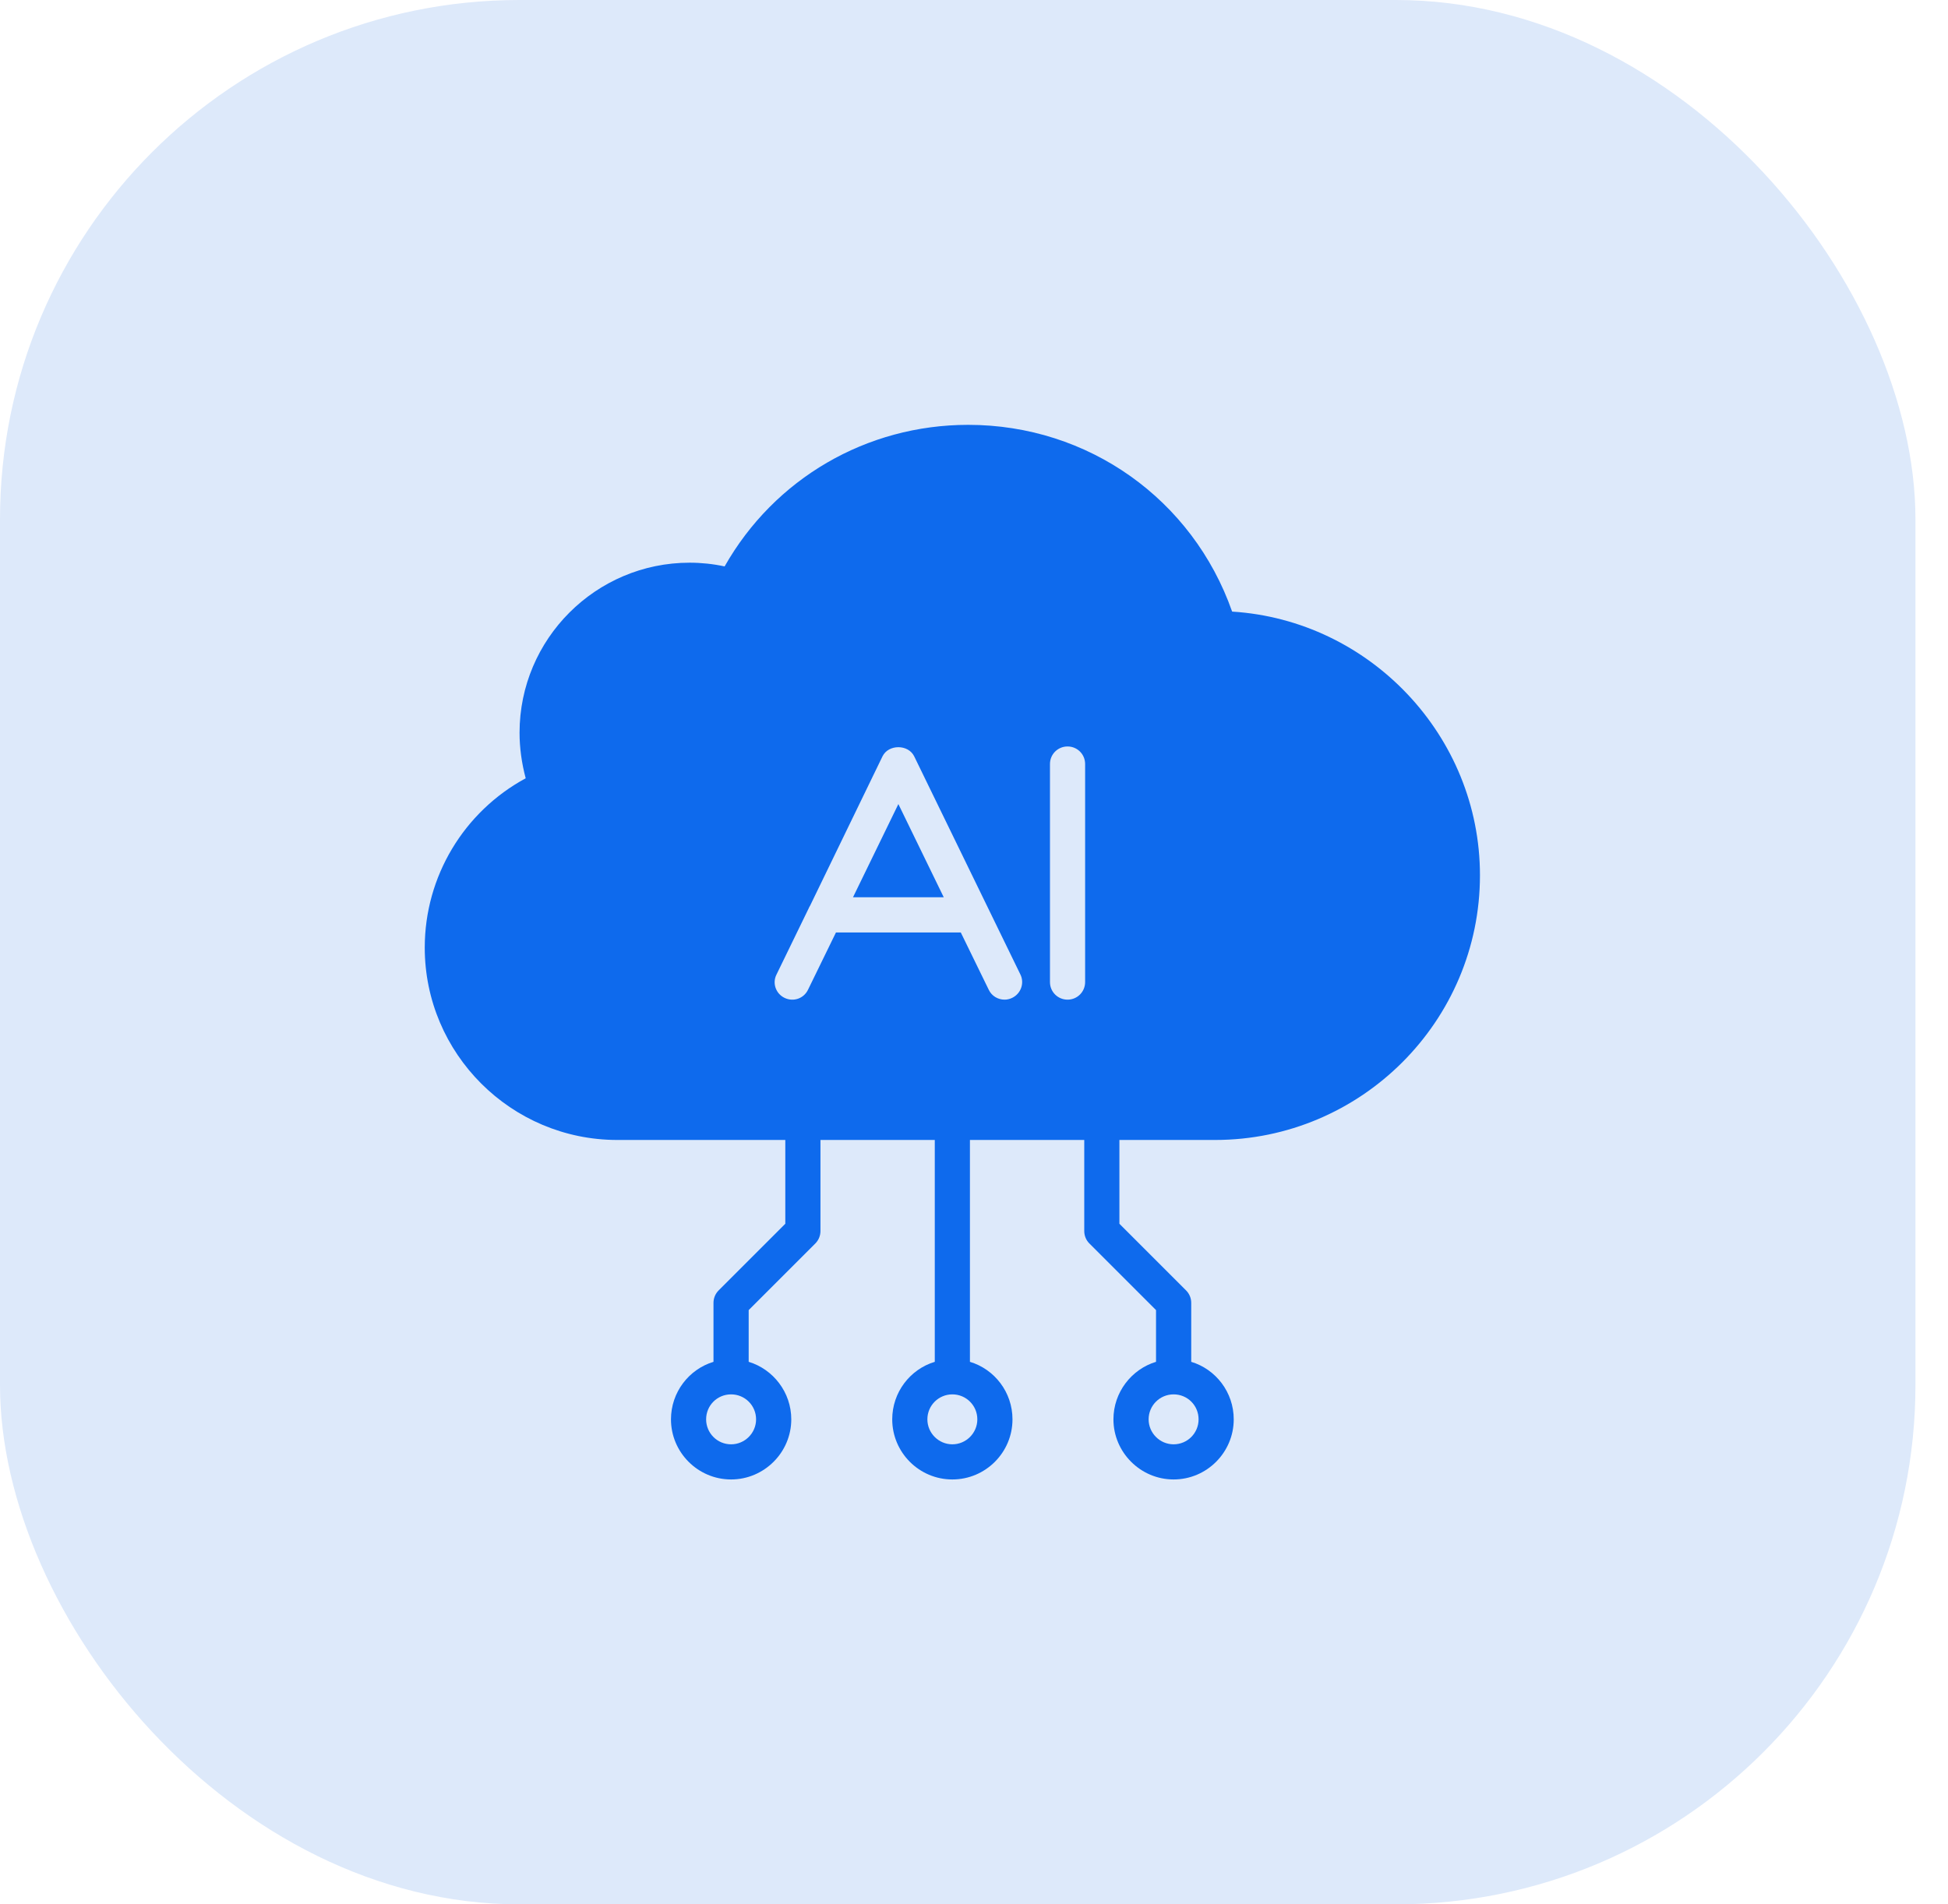 <svg width="45" height="44" viewBox="0 0 45 44" fill="none" xmlns="http://www.w3.org/2000/svg">
<rect width="44.248" height="44" rx="12" fill="#DDE9FA"/>
<g clip-path="url(#clip0_1239_231)">
<path d="M28.463 14.131C27.553 11.539 25.14 9.816 22.366 9.816C20.017 9.816 17.889 11.059 16.739 13.087C16.475 13.03 16.203 13.001 15.931 13.001C13.765 13.001 12.002 14.764 12.002 16.93C12.002 17.279 12.051 17.633 12.144 17.982C10.718 18.754 9.812 20.249 9.812 21.894C9.812 24.344 11.807 26.339 14.261 26.339H18.141V28.275L16.601 29.815C16.525 29.891 16.482 29.994 16.482 30.102V31.465C15.914 31.637 15.5 32.168 15.5 32.794C15.5 33.557 16.122 34.183 16.889 34.183C17.653 34.183 18.279 33.557 18.279 32.794C18.279 32.168 17.86 31.636 17.296 31.465C17.296 31.465 17.295 31.465 17.295 31.465V30.27L18.834 28.731C18.911 28.654 18.953 28.551 18.953 28.443V26.339H21.594V31.465C21.025 31.636 20.611 32.168 20.611 32.794C20.611 33.558 21.232 34.183 22 34.183C22.768 34.183 23.389 33.558 23.389 32.794C23.389 32.168 22.975 31.636 22.406 31.465V26.339H25.047V28.443C25.047 28.551 25.089 28.655 25.166 28.731L26.705 30.27V31.465C26.705 31.465 26.705 31.465 26.704 31.465C26.14 31.636 25.721 32.168 25.721 32.794C25.721 33.557 26.347 34.183 27.111 34.183C27.878 34.183 28.5 33.557 28.5 32.794C28.5 32.168 28.086 31.636 27.518 31.465V30.102C27.518 29.994 27.475 29.891 27.399 29.815L25.859 28.275V26.339H28.069C31.441 26.339 34.188 23.596 34.188 20.224C34.188 17.003 31.644 14.33 28.463 14.131ZM17.466 32.794C17.466 33.111 17.206 33.371 16.889 33.371C16.568 33.371 16.312 33.111 16.312 32.794C16.312 32.473 16.568 32.217 16.889 32.217C17.206 32.217 17.466 32.473 17.466 32.794ZM22.577 32.794C22.577 33.111 22.317 33.371 22 33.371C21.683 33.371 21.423 33.111 21.423 32.794C21.423 32.473 21.683 32.217 22 32.217C22.317 32.217 22.577 32.473 22.577 32.794ZM27.688 32.794C27.688 33.111 27.432 33.371 27.111 33.371C26.794 33.371 26.534 33.111 26.534 32.794C26.534 32.473 26.794 32.217 27.111 32.217C27.432 32.217 27.688 32.473 27.688 32.794ZM17.938 22.516L18.685 20.98C18.693 20.96 18.701 20.944 18.713 20.927L20.387 17.474C20.525 17.194 20.98 17.194 21.118 17.474L23.572 22.516C23.67 22.715 23.584 22.959 23.381 23.056C23.324 23.084 23.263 23.097 23.207 23.097C23.056 23.097 22.91 23.015 22.841 22.869L22.195 21.545H19.311L18.665 22.869C18.567 23.072 18.328 23.154 18.124 23.056C17.921 22.959 17.836 22.715 17.938 22.516ZM25.067 17.653V22.691C25.067 22.918 24.884 23.097 24.661 23.097C24.438 23.097 24.255 22.918 24.255 22.691V17.653C24.255 17.425 24.438 17.247 24.661 17.247C24.884 17.247 25.067 17.425 25.067 17.653Z" fill="#0E6AED"/>
<path d="M20.753 18.578L19.705 20.731H21.801L20.753 18.578Z" fill="#0E6AED"/>
</g>
<defs>
<clipPath id="clip0_1239_231">
<rect width="26" height="26" fill="white" transform="translate(9 9)"/>
</clipPath>
</defs>
</svg>
